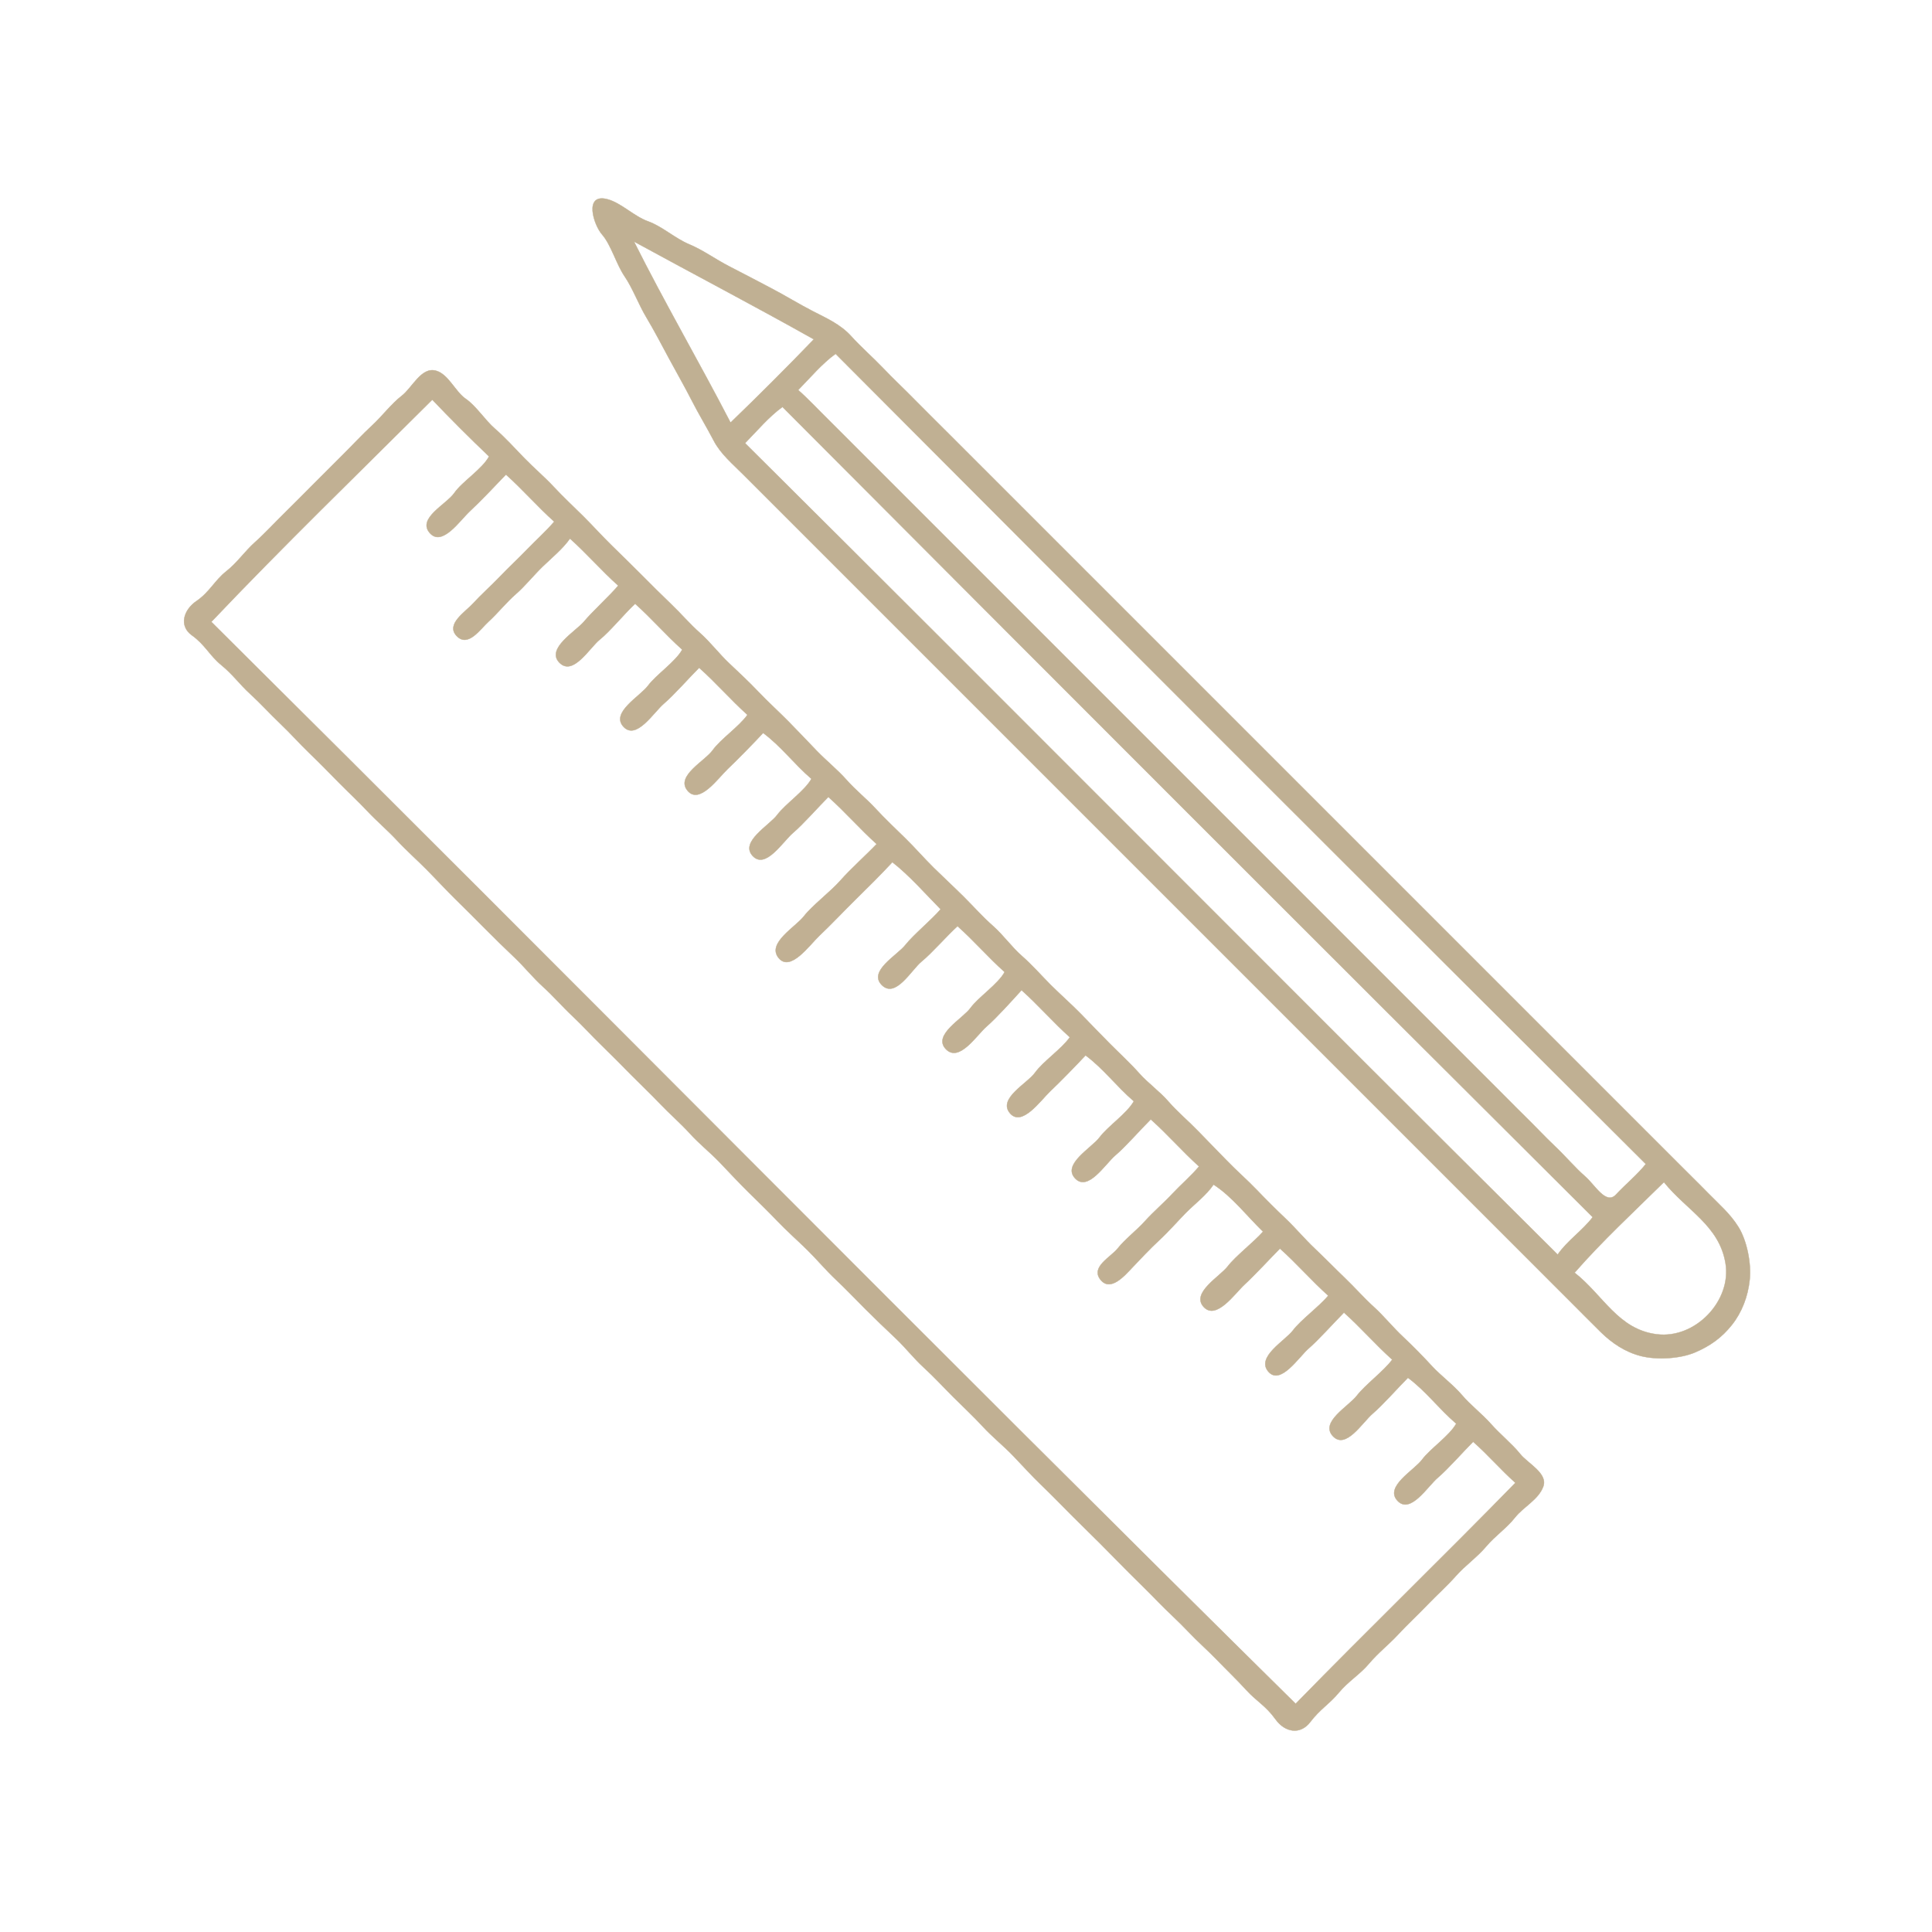 <svg xmlns="http://www.w3.org/2000/svg" xmlns:v="https://svgstorm.com"
viewBox = "0 0 1600 1600"
width="1600"
height="1600">
<g fill="None" fill-opacity="0.0" stroke="#000000" stroke-opacity="0.00" stroke-width="0.3"><path d="
M 0.00 1600.00 
L 1600.00 1600.00
L 1600.00 0.00
L 0.00 0.00
L 0.00 1600.00
M 503.00 165.00 
C 514.45 168.03 524.93 179.11 536.68 183.32 C 548.43 187.53 559.00 197.42 570.70 202.30 C 582.39 207.18 592.81 214.93 604.25 220.75 C 615.68 226.58 627.75 233.00 639.08 238.92 C 650.40 244.84 661.95 251.99 673.23 257.77 C 684.51 263.55 696.06 268.67 704.75 278.25 C 713.45 287.82 722.52 295.62 731.25 304.75 C 739.98 313.89 748.49 321.82 757.25 330.75 C 766.00 339.69 774.97 348.39 783.75 357.25 C 792.53 366.11 801.48 374.95 810.25 383.75 C 819.02 392.55 827.49 400.97 836.25 409.75 C 845.01 418.53 853.99 427.48 862.75 436.25 C 871.51 445.02 879.98 453.48 888.75 462.25 C 897.52 471.02 906.46 479.97 915.25 488.75 C 924.03 497.54 932.98 506.48 941.75 515.25 C 950.52 524.02 958.99 532.49 967.75 541.25 C 976.52 550.01 985.48 558.99 994.25 567.75 C 1003.01 576.51 1011.48 584.98 1020.25 593.75 C 1029.02 602.52 1037.97 611.46 1046.75 620.25 C 1055.54 629.03 1064.48 637.98 1073.25 646.75 C 1082.02 655.52 1090.49 663.99 1099.25 672.75 C 1108.01 681.52 1116.99 690.48 1125.75 699.25 C 1134.51 708.01 1142.98 716.48 1151.75 725.25 C 1160.52 734.02 1169.46 742.97 1178.25 751.75 C 1187.03 760.54 1195.98 769.48 1204.75 778.25 C 1213.52 787.02 1221.99 795.49 1230.75 804.25 C 1239.52 813.01 1248.48 821.99 1257.25 830.75 C 1266.01 839.52 1274.48 847.97 1283.25 856.75 C 1292.02 865.53 1300.96 874.44 1309.75 883.25 C 1318.55 892.05 1327.46 900.94 1336.25 909.75 C 1345.04 918.56 1353.44 926.89 1362.25 935.75 C 1371.06 944.61 1379.88 953.27 1388.75 962.25 C 1397.62 971.22 1405.74 979.01 1414.75 988.25 C 1423.76 997.49 1432.79 1005.03 1439.75 1016.25 C 1446.71 1027.46 1450.48 1046.31 1449.00 1060.00 C 1447.52 1073.69 1442.63 1086.69 1434.25 1097.25 C 1425.86 1107.80 1416.37 1114.56 1403.92 1119.92 C 1391.48 1125.29 1372.10 1126.35 1358.99 1123.01 C 1345.88 1119.67 1335.02 1112.31 1325.75 1103.25 C 1316.48 1094.19 1308.24 1085.65 1299.25 1076.75 C 1290.26 1067.86 1282.11 1059.57 1273.25 1050.75 C 1264.39 1041.94 1255.56 1033.03 1246.75 1024.25 C 1237.94 1015.46 1229.54 1007.03 1220.75 998.25 C 1211.97 989.47 1203.04 980.54 1194.25 971.75 C 1185.46 962.96 1176.52 954.02 1167.75 945.25 C 1158.98 936.48 1150.51 928.01 1141.75 919.25 C 1132.99 910.48 1124.01 901.52 1115.25 892.75 C 1106.49 883.99 1098.02 875.52 1089.25 866.75 C 1080.48 857.99 1071.54 849.03 1062.75 840.25 C 1053.97 831.46 1045.02 822.52 1036.25 813.75 C 1027.48 804.98 1019.01 796.51 1010.25 787.75 C 1001.48 778.99 992.52 770.01 983.75 761.25 C 974.99 752.49 966.52 744.02 957.75 735.25 C 948.98 726.48 940.03 717.54 931.25 708.75 C 922.46 699.97 913.52 691.02 904.75 682.25 C 895.98 673.48 887.51 665.01 878.75 656.25 C 869.99 647.48 861.01 638.52 852.25 629.75 C 843.49 620.99 835.02 612.52 826.25 603.75 C 817.48 594.98 808.54 586.03 799.75 577.25 C 790.97 568.46 782.02 559.52 773.25 550.75 C 764.48 541.98 756.01 533.52 747.25 524.75 C 738.48 515.99 729.52 507.02 720.75 498.25 C 711.98 489.48 703.53 481.04 694.75 472.25 C 685.97 463.46 677.06 454.58 668.25 445.75 C 659.44 436.92 650.58 428.11 641.75 419.25 C 632.92 410.39 624.65 402.23 615.75 393.25 C 606.85 384.27 596.84 376.02 591.08 364.92 C 585.31 353.83 578.45 342.63 572.70 331.31 C 566.94 319.98 560.08 308.11 554.08 296.92 C 548.07 285.74 541.64 273.41 535.25 262.75 C 528.86 252.10 524.00 238.69 517.23 228.77 C 510.46 218.85 506.01 202.66 498.70 194.31 C 491.38 185.95 483.46 159.83 503.00 165.00
M 361.00 307.00 
C 371.36 309.81 376.97 324.31 385.70 330.30 C 394.42 336.30 401.65 347.93 409.92 355.08 C 418.19 362.24 426.13 371.02 433.92 379.08 C 441.70 387.15 450.95 394.97 458.70 403.30 C 466.46 411.62 474.59 419.18 482.75 427.25 C 490.90 435.33 498.65 444.00 506.92 452.08 C 515.18 460.16 523.01 467.77 531.10 475.90 C 539.19 484.03 547.54 492.42 555.75 500.25 C 563.96 508.09 571.23 516.71 579.75 524.25 C 588.26 531.80 595.49 541.40 603.77 549.23 C 612.05 557.06 620.28 564.69 628.08 572.92 C 635.89 581.14 644.75 589.16 652.75 597.25 C 660.74 605.34 668.37 613.47 676.30 621.70 C 684.23 629.92 693.54 637.36 701.10 645.90 C 708.66 654.44 717.51 661.41 725.23 669.77 C 732.95 678.12 741.53 686.21 749.75 694.25 C 757.97 702.29 765.05 710.56 773.30 718.70 C 781.56 726.83 790.07 734.65 798.23 742.77 C 806.40 750.89 813.63 759.17 822.25 766.75 C 830.87 774.34 837.72 784.18 846.30 791.70 C 854.89 799.22 862.23 807.72 870.25 815.75 C 878.28 823.77 887.28 831.61 895.23 839.77 C 903.19 847.93 910.91 856.01 918.92 864.08 C 926.92 872.16 935.72 880.16 943.30 888.70 C 950.89 897.23 960.17 903.66 967.70 912.30 C 975.23 920.93 984.29 928.49 992.25 936.75 C 1000.20 945.02 1007.88 952.73 1015.92 961.08 C 1023.96 969.43 1032.70 976.95 1040.70 985.30 C 1048.71 993.65 1056.37 1001.29 1064.75 1009.25 C 1073.13 1017.22 1080.50 1026.13 1088.92 1034.08 C 1097.34 1042.04 1105.44 1050.38 1113.70 1058.30 C 1121.96 1066.21 1129.31 1074.68 1137.70 1082.30 C 1146.09 1089.92 1153.70 1099.41 1161.92 1107.08 C 1170.13 1114.76 1178.20 1123.01 1185.77 1131.23 C 1193.34 1139.45 1203.52 1146.85 1210.70 1155.30 C 1217.89 1163.74 1227.63 1171.18 1234.75 1179.25 C 1241.86 1187.33 1252.64 1196.19 1258.92 1204.08 C 1265.20 1211.97 1282.07 1220.14 1278.07 1231.07 C 1274.08 1242.01 1261.74 1247.77 1254.70 1256.70 C 1247.66 1265.64 1238.13 1271.95 1230.75 1280.75 C 1223.37 1289.54 1213.58 1296.29 1205.92 1304.92 C 1198.26 1313.55 1190.06 1320.81 1182.10 1329.10 C 1174.14 1337.39 1165.55 1345.32 1157.75 1353.75 C 1149.94 1362.17 1141.33 1368.73 1133.75 1377.75 C 1126.16 1386.76 1116.65 1392.28 1108.77 1401.77 C 1100.89 1411.26 1093.29 1415.34 1085.10 1426.10 C 1076.91 1436.86 1064.24 1434.90 1056.25 1423.75 C 1048.26 1412.60 1040.73 1409.02 1032.25 1399.75 C 1023.77 1390.47 1016.26 1383.40 1008.08 1374.92 C 999.91 1366.44 991.73 1359.43 983.90 1351.10 C 976.07 1342.77 967.01 1334.79 959.25 1326.75 C 951.49 1318.71 943.18 1310.64 935.25 1302.75 C 927.31 1294.86 918.79 1286.01 910.90 1278.10 C 903.01 1270.19 894.55 1262.13 886.77 1254.23 C 878.99 1246.34 870.33 1237.53 862.25 1229.75 C 854.17 1221.98 846.76 1213.64 838.70 1205.30 C 830.63 1196.96 821.91 1190.08 813.75 1181.25 C 805.59 1172.42 798.42 1165.89 789.75 1157.25 C 781.08 1148.61 774.17 1140.91 765.25 1132.75 C 756.33 1124.59 750.21 1116.32 741.70 1108.30 C 733.18 1100.28 724.76 1092.21 716.77 1084.23 C 708.77 1076.25 700.35 1067.35 692.25 1059.75 C 684.14 1052.15 676.65 1043.13 668.70 1035.30 C 660.75 1027.47 651.44 1019.28 643.77 1011.23 C 636.10 1003.19 627.76 995.07 619.75 987.25 C 611.75 979.42 603.60 970.49 595.70 962.30 C 587.79 954.12 579.01 947.22 571.30 938.70 C 563.58 930.19 554.80 922.70 546.75 914.25 C 538.70 905.80 531.28 898.88 522.75 890.25 C 514.22 881.62 506.99 874.21 498.25 865.75 C 489.51 857.29 482.90 849.77 474.30 841.70 C 465.69 833.63 458.19 824.87 449.75 817.25 C 441.32 809.62 434.15 800.56 426.08 792.92 C 418.02 785.27 408.95 776.48 401.30 768.70 C 393.64 760.93 385.12 752.48 377.25 744.75 C 369.39 737.01 360.94 727.85 353.08 719.92 C 345.23 711.98 336.53 704.36 328.90 696.10 C 321.27 687.84 312.05 680.05 304.25 671.75 C 296.46 663.44 288.49 656.13 280.25 647.75 C 272.01 639.37 264.43 631.63 255.75 623.25 C 247.08 614.87 240.66 607.40 231.90 599.10 C 223.14 590.80 216.25 582.96 207.25 574.75 C 198.25 566.53 192.95 558.67 183.25 550.75 C 173.55 542.83 169.88 533.95 158.90 526.10 C 147.92 518.25 152.06 504.99 162.75 497.75 C 173.44 490.50 177.95 480.56 187.25 473.25 C 196.55 465.93 202.90 456.39 211.10 449.10 C 219.30 441.81 228.23 432.09 235.75 424.75 C 243.27 417.40 252.20 408.33 259.75 400.75 C 267.30 393.18 276.36 384.06 284.25 376.25 C 292.14 368.43 300.00 359.85 308.25 352.25 C 316.50 344.64 324.10 334.41 332.75 327.75 C 341.41 321.09 348.84 303.70 361.00 307.00 Z"/>
</g>
<g fill="None" fill-opacity="0.0" stroke="#BDAC8E" stroke-opacity="0.95" stroke-width="0.3"><path d="
M 503.00 165.00 
C 483.46 159.83 491.38 185.95 498.70 194.31 C 506.01 202.66 510.46 218.85 517.23 228.77 C 524.00 238.69 528.86 252.10 535.25 262.75 C 541.64 273.41 548.07 285.74 554.08 296.92 C 560.08 308.11 566.94 319.98 572.70 331.31 C 578.45 342.63 585.31 353.83 591.08 364.92 C 596.84 376.02 606.85 384.27 615.75 393.25 C 624.65 402.23 632.92 410.39 641.75 419.25 C 650.58 428.11 659.44 436.92 668.25 445.75 C 677.06 454.58 685.97 463.46 694.75 472.25 C 703.53 481.04 711.98 489.48 720.75 498.25 C 729.52 507.02 738.48 515.99 747.25 524.75 C 756.01 533.52 764.48 541.98 773.25 550.75 C 782.02 559.52 790.97 568.46 799.75 577.25 C 808.54 586.03 817.48 594.98 826.25 603.75 C 835.02 612.52 843.49 620.99 852.25 629.75 C 861.01 638.52 869.99 647.48 878.75 656.25 C 887.51 665.01 895.98 673.48 904.75 682.25 C 913.52 691.02 922.46 699.97 931.25 708.75 C 940.03 717.54 948.98 726.48 957.75 735.25 C 966.52 744.02 974.99 752.49 983.75 761.25 C 992.52 770.01 1001.48 778.99 1010.25 787.75 C 1019.01 796.51 1027.48 804.98 1036.25 813.75 C 1045.02 822.52 1053.97 831.46 1062.75 840.25 C 1071.54 849.03 1080.48 857.99 1089.25 866.75 C 1098.02 875.52 1106.49 883.99 1115.25 892.75 C 1124.01 901.52 1132.99 910.48 1141.75 919.25 C 1150.51 928.01 1158.98 936.48 1167.75 945.25 C 1176.52 954.02 1185.46 962.96 1194.25 971.75 C 1203.04 980.54 1211.97 989.47 1220.75 998.25 C 1229.54 1007.03 1237.94 1015.46 1246.75 1024.25 C 1255.56 1033.03 1264.39 1041.94 1273.25 1050.75 C 1282.11 1059.57 1290.26 1067.86 1299.25 1076.75 C 1308.24 1085.65 1316.48 1094.19 1325.75 1103.25 C 1335.02 1112.31 1345.88 1119.67 1358.99 1123.01 C 1372.10 1126.35 1391.48 1125.29 1403.92 1119.92 C 1416.37 1114.56 1425.86 1107.80 1434.25 1097.25 C 1442.63 1086.69 1447.52 1073.69 1449.00 1060.00 C 1450.48 1046.31 1446.71 1027.46 1439.75 1016.25 C 1432.79 1005.03 1423.76 997.49 1414.75 988.25 C 1405.74 979.01 1397.62 971.22 1388.75 962.25 C 1379.88 953.27 1371.06 944.61 1362.25 935.75 C 1353.44 926.89 1345.04 918.56 1336.25 909.75 C 1327.46 900.94 1318.55 892.05 1309.75 883.25 C 1300.96 874.44 1292.02 865.53 1283.25 856.75 C 1274.48 847.97 1266.01 839.52 1257.25 830.75 C 1248.48 821.99 1239.52 813.01 1230.75 804.25 C 1221.99 795.49 1213.52 787.02 1204.75 778.25 C 1195.98 769.48 1187.03 760.54 1178.25 751.75 C 1169.46 742.97 1160.52 734.02 1151.75 725.25 C 1142.98 716.48 1134.51 708.01 1125.75 699.25 C 1116.99 690.48 1108.01 681.52 1099.25 672.75 C 1090.49 663.99 1082.02 655.52 1073.25 646.75 C 1064.48 637.98 1055.54 629.03 1046.75 620.25 C 1037.97 611.46 1029.02 602.52 1020.25 593.75 C 1011.48 584.98 1003.01 576.51 994.25 567.75 C 985.48 558.99 976.52 550.01 967.75 541.25 C 958.99 532.49 950.52 524.02 941.75 515.25 C 932.98 506.48 924.03 497.54 915.25 488.75 C 906.46 479.97 897.52 471.02 888.75 462.25 C 879.98 453.48 871.51 445.02 862.75 436.25 C 853.99 427.48 845.01 418.53 836.25 409.75 C 827.49 400.97 819.02 392.55 810.25 383.75 C 801.48 374.95 792.53 366.11 783.75 357.25 C 774.97 348.39 766.00 339.69 757.25 330.75 C 748.49 321.82 739.98 313.89 731.25 304.75 C 722.52 295.62 713.45 287.82 704.75 278.25 C 696.06 268.67 684.51 263.55 673.23 257.77 C 661.95 251.99 650.40 244.84 639.08 238.92 C 627.75 233.00 615.68 226.58 604.25 220.75 C 592.81 214.93 582.39 207.18 570.70 202.30 C 559.00 197.42 548.43 187.53 536.68 183.32 C 524.93 179.11 514.45 168.03 503.00 165.00
M 674.00 281.00 
C 651.50 304.33 628.29 327.55 605.00 350.00
C 578.90 299.60 550.31 250.52 525.00 200.00
C 574.47 227.06 624.98 253.44 674.00 281.00
M 692.00 293.00 
C 915.18 517.01 1139.05 740.88 1363.00 964.00
C 1355.67 973.19 1346.61 980.38 1338.30 989.30 C 1329.98 998.21 1320.94 981.32 1312.75 974.25 C 1304.56 967.17 1296.02 957.01 1287.75 949.25 C 1279.48 941.48 1271.06 932.33 1262.75 924.25 C 1254.45 916.17 1246.08 907.47 1237.75 899.25 C 1229.43 891.03 1221.08 882.53 1212.75 874.25 C 1204.42 865.96 1196.09 857.57 1187.75 849.25 C 1179.41 840.93 1171.10 832.59 1162.75 824.25 C 1154.40 815.90 1146.13 807.63 1137.75 799.25 C 1129.37 790.87 1120.63 782.14 1112.25 773.75 C 1103.87 765.37 1095.60 757.11 1087.25 748.75 C 1078.89 740.39 1070.59 732.10 1062.25 723.75 C 1053.91 715.41 1045.59 707.09 1037.25 698.75 C 1028.91 690.41 1020.59 682.09 1012.25 673.75 C 1003.91 665.41 995.59 657.09 987.25 648.75 C 978.91 640.41 970.59 632.10 962.25 623.75 C 953.90 615.41 945.61 607.11 937.25 598.75 C 928.89 590.40 920.64 582.13 912.25 573.75 C 903.86 565.37 895.14 556.63 886.75 548.25 C 878.37 539.87 870.11 531.60 861.75 523.25 C 853.39 514.89 845.10 506.59 836.75 498.25 C 828.41 489.91 820.09 481.59 811.75 473.25 C 803.41 464.91 795.09 456.58 786.75 448.25 C 778.41 439.91 770.10 431.58 761.75 423.25 C 753.41 414.91 745.11 406.58 736.75 398.25 C 728.39 389.92 720.14 381.58 711.75 373.25 C 703.36 364.92 695.21 356.58 686.75 348.25 C 678.29 339.92 669.82 330.81 661.00 323.00
C 670.93 312.88 680.78 301.09 692.00 293.00
M 648.00 337.00 
C 871.19 561.00 1095.03 784.89 1319.00 1008.00
C 1310.48 1019.22 1297.99 1027.38 1290.00 1039.00
C 1065.17 815.66 841.78 590.29 617.00 367.00
C 626.93 356.88 636.77 345.09 648.00 337.00
M 1378.00 979.00 
C 1396.92 1002.48 1423.69 1014.82 1428.99 1046.01 C 1434.30 1077.19 1404.05 1109.06 1372.00 1105.00 C 1339.95 1100.94 1327.81 1072.67 1304.00 1054.00
C 1327.08 1027.57 1352.95 1003.71 1378.00 979.00 Z"/>
</g>
<g fill="None" fill-opacity="0.0" stroke="#000000" stroke-opacity="0.00" stroke-width="0.3"><path d="
M 674.00 281.00 
C 624.98 253.44 574.47 227.06 525.00 200.00
C 550.31 250.52 578.90 299.60 605.00 350.00
C 628.29 327.55 651.50 304.33 674.00 281.00 Z"/>
</g>
<g fill="None" fill-opacity="0.0" stroke="#000000" stroke-opacity="0.00" stroke-width="0.3"><path d="
M 692.00 293.00 
C 680.78 301.09 670.93 312.88 661.00 323.00
C 669.82 330.81 678.29 339.92 686.75 348.25 C 695.21 356.58 703.36 364.92 711.75 373.25 C 720.14 381.58 728.39 389.92 736.75 398.25 C 745.11 406.58 753.41 414.91 761.75 423.25 C 770.10 431.58 778.41 439.91 786.75 448.25 C 795.09 456.58 803.41 464.91 811.75 473.25 C 820.09 481.59 828.41 489.91 836.75 498.25 C 845.10 506.59 853.39 514.89 861.75 523.25 C 870.11 531.60 878.37 539.87 886.75 548.25 C 895.14 556.63 903.86 565.37 912.25 573.75 C 920.64 582.13 928.89 590.40 937.25 598.75 C 945.61 607.11 953.90 615.41 962.25 623.75 C 970.59 632.10 978.91 640.41 987.25 648.75 C 995.59 657.09 1003.91 665.41 1012.25 673.75 C 1020.59 682.09 1028.91 690.41 1037.25 698.75 C 1045.59 707.09 1053.91 715.41 1062.25 723.75 C 1070.59 732.10 1078.89 740.39 1087.25 748.75 C 1095.60 757.11 1103.87 765.37 1112.25 773.75 C 1120.63 782.14 1129.37 790.87 1137.75 799.25 C 1146.13 807.63 1154.40 815.90 1162.75 824.25 C 1171.10 832.59 1179.41 840.93 1187.75 849.25 C 1196.09 857.57 1204.42 865.96 1212.75 874.25 C 1221.08 882.53 1229.43 891.03 1237.75 899.25 C 1246.08 907.47 1254.45 916.17 1262.75 924.25 C 1271.06 932.33 1279.48 941.48 1287.75 949.25 C 1296.02 957.01 1304.56 967.17 1312.75 974.25 C 1320.94 981.32 1329.98 998.21 1338.30 989.30 C 1346.61 980.38 1355.67 973.19 1363.00 964.00
C 1139.05 740.88 915.18 517.01 692.00 293.00 Z"/>
</g>
<g fill="None" fill-opacity="0.0" stroke="#BEAC8E" stroke-opacity="0.95" stroke-width="0.3"><path d="
M 361.00 307.00 
C 348.84 303.70 341.41 321.09 332.75 327.75 C 324.10 334.41 316.50 344.64 308.25 352.25 C 300.00 359.85 292.14 368.43 284.25 376.25 C 276.36 384.06 267.30 393.18 259.75 400.75 C 252.20 408.33 243.27 417.40 235.75 424.75 C 228.23 432.09 219.30 441.81 211.10 449.10 C 202.90 456.39 196.55 465.93 187.25 473.25 C 177.95 480.56 173.44 490.50 162.75 497.75 C 152.06 504.99 147.92 518.25 158.90 526.10 C 169.88 533.95 173.55 542.83 183.25 550.75 C 192.95 558.67 198.25 566.53 207.25 574.75 C 216.25 582.96 223.14 590.80 231.90 599.10 C 240.66 607.40 247.08 614.87 255.75 623.25 C 264.43 631.63 272.01 639.37 280.25 647.75 C 288.49 656.13 296.46 663.44 304.25 671.75 C 312.05 680.05 321.27 687.84 328.90 696.10 C 336.53 704.36 345.23 711.98 353.08 719.92 C 360.94 727.85 369.39 737.01 377.25 744.75 C 385.12 752.48 393.64 760.93 401.30 768.70 C 408.95 776.48 418.02 785.27 426.08 792.92 C 434.15 800.56 441.32 809.62 449.75 817.25 C 458.19 824.87 465.69 833.63 474.30 841.70 C 482.90 849.77 489.51 857.29 498.25 865.75 C 506.99 874.21 514.22 881.62 522.75 890.25 C 531.28 898.88 538.70 905.80 546.75 914.25 C 554.80 922.70 563.58 930.19 571.30 938.70 C 579.01 947.22 587.79 954.12 595.70 962.30 C 603.60 970.49 611.75 979.42 619.75 987.25 C 627.76 995.07 636.10 1003.19 643.77 1011.23 C 651.44 1019.28 660.75 1027.47 668.70 1035.30 C 676.65 1043.13 684.14 1052.15 692.25 1059.75 C 700.35 1067.35 708.77 1076.25 716.77 1084.23 C 724.76 1092.21 733.18 1100.28 741.70 1108.30 C 750.21 1116.32 756.33 1124.59 765.25 1132.75 C 774.17 1140.91 781.08 1148.61 789.75 1157.25 C 798.42 1165.89 805.59 1172.42 813.75 1181.25 C 821.91 1190.08 830.63 1196.96 838.70 1205.30 C 846.76 1213.64 854.17 1221.98 862.25 1229.75 C 870.33 1237.53 878.99 1246.34 886.77 1254.23 C 894.55 1262.13 903.01 1270.19 910.90 1278.10 C 918.79 1286.01 927.31 1294.86 935.25 1302.75 C 943.18 1310.64 951.49 1318.71 959.25 1326.75 C 967.01 1334.79 976.07 1342.77 983.90 1351.10 C 991.73 1359.43 999.91 1366.44 1008.08 1374.92 C 1016.26 1383.40 1023.77 1390.47 1032.25 1399.75 C 1040.73 1409.02 1048.26 1412.60 1056.25 1423.75 C 1064.24 1434.90 1076.91 1436.86 1085.10 1426.10 C 1093.29 1415.34 1100.89 1411.26 1108.77 1401.77 C 1116.65 1392.28 1126.16 1386.76 1133.75 1377.75 C 1141.33 1368.73 1149.94 1362.17 1157.75 1353.75 C 1165.55 1345.32 1174.14 1337.39 1182.10 1329.10 C 1190.06 1320.81 1198.26 1313.55 1205.92 1304.92 C 1213.58 1296.29 1223.37 1289.54 1230.75 1280.75 C 1238.13 1271.95 1247.66 1265.64 1254.70 1256.70 C 1261.74 1247.77 1274.08 1242.01 1278.07 1231.07 C 1282.07 1220.14 1265.20 1211.97 1258.92 1204.08 C 1252.64 1196.19 1241.86 1187.33 1234.75 1179.25 C 1227.63 1171.18 1217.89 1163.74 1210.70 1155.30 C 1203.52 1146.85 1193.34 1139.45 1185.77 1131.23 C 1178.20 1123.01 1170.13 1114.76 1161.92 1107.08 C 1153.70 1099.41 1146.09 1089.92 1137.70 1082.30 C 1129.31 1074.68 1121.96 1066.21 1113.70 1058.30 C 1105.44 1050.38 1097.34 1042.04 1088.92 1034.08 C 1080.50 1026.13 1073.13 1017.22 1064.75 1009.25 C 1056.37 1001.29 1048.71 993.65 1040.70 985.30 C 1032.70 976.95 1023.96 969.43 1015.92 961.08 C 1007.88 952.73 1000.20 945.02 992.25 936.75 C 984.29 928.49 975.23 920.93 967.70 912.30 C 960.17 903.66 950.89 897.23 943.30 888.70 C 935.72 880.16 926.92 872.16 918.92 864.08 C 910.91 856.01 903.19 847.93 895.23 839.77 C 887.28 831.61 878.28 823.77 870.25 815.75 C 862.23 807.72 854.89 799.22 846.30 791.70 C 837.72 784.18 830.87 774.34 822.25 766.75 C 813.63 759.17 806.40 750.89 798.23 742.77 C 790.07 734.65 781.56 726.83 773.30 718.70 C 765.05 710.56 757.97 702.29 749.75 694.25 C 741.53 686.21 732.95 678.12 725.23 669.77 C 717.51 661.41 708.66 654.44 701.10 645.90 C 693.54 637.36 684.23 629.92 676.30 621.70 C 668.37 613.47 660.74 605.34 652.75 597.25 C 644.75 589.16 635.89 581.14 628.08 572.92 C 620.28 564.69 612.05 557.06 603.77 549.23 C 595.49 541.40 588.26 531.80 579.75 524.25 C 571.23 516.71 563.96 508.09 555.75 500.25 C 547.54 492.42 539.19 484.03 531.10 475.90 C 523.01 467.77 515.18 460.16 506.92 452.08 C 498.65 444.00 490.90 435.33 482.75 427.25 C 474.59 419.18 466.46 411.62 458.70 403.30 C 450.95 394.97 441.70 387.15 433.92 379.08 C 426.13 371.02 418.19 362.24 409.92 355.08 C 401.65 347.93 394.42 336.30 385.70 330.30 C 376.97 324.31 371.36 309.81 361.00 307.00
M 358.00 331.00 
C 373.03 346.81 389.04 362.80 405.00 378.00
C 399.40 388.52 382.81 398.77 376.25 408.25 C 369.69 417.72 345.53 429.14 355.77 441.23 C 366.01 453.32 380.86 431.01 389.25 423.25 C 397.64 415.48 410.77 401.68 419.00 393.00
C 432.83 405.34 445.22 419.71 459.00 432.00
C 452.26 439.86 443.92 447.30 436.75 454.75 C 429.59 462.20 421.21 469.94 414.25 477.25 C 407.29 484.56 398.15 492.71 391.75 499.75 C 385.35 506.80 368.82 517.00 378.25 526.75 C 387.68 536.50 397.80 520.92 404.70 514.70 C 411.60 508.49 419.57 498.62 427.10 492.10 C 434.63 485.58 441.99 476.39 449.30 469.30 C 456.62 462.21 466.28 454.34 472.00 446.00
C 485.83 458.34 498.22 472.71 512.00 485.00
C 504.75 493.54 490.46 506.56 483.70 514.70 C 476.93 522.83 451.95 537.11 463.25 548.75 C 474.55 560.39 488.45 536.25 496.70 529.70 C 504.95 523.15 517.64 507.66 526.00 500.00
C 539.50 512.00 551.55 526.04 565.00 538.00
C 559.42 548.05 543.35 558.83 536.75 567.75 C 530.16 576.67 505.62 590.02 516.25 601.75 C 526.89 613.47 541.35 589.90 549.75 582.75 C 558.15 575.60 570.80 561.17 579.00 553.00
C 593.07 565.52 605.04 579.46 619.00 592.00
C 612.20 601.69 596.78 612.09 590.25 621.25 C 583.72 630.40 559.43 642.58 569.31 654.70 C 579.18 666.81 594.77 644.27 602.75 636.75 C 610.73 629.23 624.12 615.45 632.00 607.00
C 646.65 617.80 657.97 633.03 672.00 645.00
C 666.39 655.03 650.38 665.86 643.75 674.75 C 637.13 683.65 612.61 697.08 623.25 708.75 C 633.90 720.41 648.30 696.93 656.75 689.75 C 665.20 682.57 677.77 668.20 686.00 660.00
C 700.07 672.54 712.06 686.47 726.00 699.00
C 716.94 708.48 704.52 719.52 696.08 729.08 C 687.65 738.65 672.83 749.70 665.77 758.77 C 658.71 767.84 634.94 781.07 644.75 793.25 C 654.57 805.42 670.41 782.59 678.75 774.75 C 687.09 766.92 699.61 753.74 708.75 744.75 C 717.90 735.77 730.16 723.63 739.00 714.00
C 753.24 725.10 766.12 739.94 779.00 753.00
C 771.51 761.75 756.43 774.18 749.70 782.70 C 742.98 791.23 718.83 804.27 730.25 815.75 C 741.67 827.23 754.84 803.06 763.25 796.25 C 771.66 789.44 784.42 774.69 793.00 767.00
C 806.50 779.00 818.55 793.05 832.00 805.00
C 826.55 815.03 810.16 825.86 803.75 834.75 C 797.34 843.64 772.20 857.08 783.25 868.75 C 794.30 880.41 808.97 857.07 817.08 850.08 C 825.20 843.09 838.54 828.20 846.00 820.00
C 859.83 832.34 872.22 846.71 886.00 859.00
C 879.18 868.69 863.81 879.08 857.25 888.25 C 850.69 897.41 826.37 909.67 836.26 921.74 C 846.14 933.81 861.80 911.26 869.75 903.75 C 877.71 896.25 891.14 882.44 899.00 874.00
C 913.65 884.78 924.94 900.02 939.00 912.00
C 933.41 922.03 917.35 932.86 910.75 941.75 C 904.15 950.64 879.56 964.09 890.25 975.75 C 900.95 987.40 915.34 963.87 923.75 956.75 C 932.16 949.63 944.79 935.15 953.00 927.00
C 967.07 939.52 979.04 953.47 993.00 966.00
C 986.34 973.94 977.81 981.19 970.75 988.75 C 963.69 996.31 955.00 1003.73 948.25 1011.25 C 941.50 1018.77 931.70 1026.25 925.75 1033.75 C 919.81 1041.25 903.06 1049.18 911.31 1059.70 C 919.55 1070.21 931.29 1056.56 937.75 1049.75 C 944.21 1042.94 952.70 1033.88 960.08 1027.08 C 967.47 1020.29 974.98 1011.62 982.25 1004.25 C 989.53 996.88 999.04 989.84 1005.00 981.00
C 1020.38 990.93 1032.56 1006.90 1046.00 1020.00
C 1038.50 1028.53 1023.18 1040.32 1016.75 1048.75 C 1010.33 1057.18 986.29 1070.62 996.75 1082.25 C 1007.22 1093.87 1022.87 1070.96 1030.75 1063.75 C 1038.63 1056.54 1051.94 1042.16 1060.00 1034.00
C 1073.83 1046.33 1086.22 1060.71 1100.00 1073.00
C 1092.76 1081.82 1077.23 1093.17 1070.77 1101.77 C 1064.31 1110.37 1040.22 1123.65 1050.25 1135.75 C 1060.29 1147.84 1075.58 1123.82 1083.75 1116.75 C 1091.92 1109.69 1104.97 1095.11 1113.00 1087.00
C 1126.83 1099.33 1139.22 1113.71 1153.00 1126.00
C 1145.80 1135.67 1130.75 1146.68 1123.75 1155.75 C 1116.75 1164.83 1093.09 1177.61 1103.75 1189.25 C 1114.42 1200.89 1128.18 1178.11 1136.75 1170.75 C 1145.33 1163.40 1157.67 1149.33 1166.00 1141.00
C 1180.65 1151.75 1191.92 1167.02 1206.00 1179.00
C 1200.37 1189.10 1184.40 1199.77 1177.75 1208.75 C 1171.10 1217.73 1146.55 1231.05 1157.25 1242.75 C 1167.95 1254.45 1182.27 1230.95 1190.75 1223.75 C 1199.24 1216.55 1211.74 1202.21 1220.00 1194.00
C 1232.40 1204.89 1242.76 1217.13 1255.00 1228.00
C 1195.00 1289.50 1132.96 1349.55 1073.00 1411.00
C 772.58 1114.41 474.88 812.71 175.00 515.00
C 234.09 452.75 296.95 391.88 358.00 331.00 Z"/>
</g>
<g fill="None" fill-opacity="0.0" stroke="#000000" stroke-opacity="0.00" stroke-width="0.3"><path d="
M 358.00 331.00 
C 296.95 391.88 234.09 452.75 175.00 515.00
C 474.88 812.71 772.58 1114.41 1073.00 1411.00
C 1132.96 1349.55 1195.00 1289.50 1255.00 1228.00
C 1242.76 1217.13 1232.40 1204.89 1220.00 1194.00
C 1211.74 1202.21 1199.24 1216.55 1190.75 1223.75 C 1182.27 1230.95 1167.95 1254.45 1157.25 1242.75 C 1146.55 1231.05 1171.10 1217.73 1177.75 1208.75 C 1184.40 1199.77 1200.37 1189.10 1206.00 1179.00
C 1191.92 1167.02 1180.65 1151.75 1166.00 1141.00
C 1157.67 1149.33 1145.33 1163.40 1136.75 1170.75 C 1128.18 1178.11 1114.42 1200.89 1103.75 1189.25 C 1093.09 1177.61 1116.75 1164.83 1123.75 1155.75 C 1130.75 1146.68 1145.80 1135.67 1153.00 1126.00
C 1139.22 1113.71 1126.83 1099.33 1113.00 1087.00
C 1104.97 1095.11 1091.92 1109.69 1083.75 1116.75 C 1075.58 1123.82 1060.29 1147.84 1050.25 1135.75 C 1040.22 1123.65 1064.31 1110.37 1070.77 1101.77 C 1077.23 1093.17 1092.76 1081.82 1100.00 1073.00
C 1086.22 1060.71 1073.83 1046.33 1060.00 1034.00
C 1051.94 1042.16 1038.63 1056.54 1030.75 1063.75 C 1022.87 1070.96 1007.22 1093.87 996.75 1082.25 C 986.29 1070.62 1010.33 1057.18 1016.75 1048.75 C 1023.18 1040.32 1038.50 1028.53 1046.00 1020.00
C 1032.56 1006.90 1020.38 990.93 1005.00 981.00
C 999.04 989.84 989.53 996.88 982.25 1004.25 C 974.98 1011.62 967.47 1020.29 960.08 1027.08 C 952.70 1033.88 944.21 1042.94 937.75 1049.75 C 931.29 1056.56 919.55 1070.21 911.31 1059.70 C 903.06 1049.18 919.81 1041.25 925.75 1033.75 C 931.70 1026.25 941.50 1018.77 948.25 1011.25 C 955.00 1003.73 963.69 996.31 970.75 988.75 C 977.81 981.19 986.34 973.94 993.00 966.00
C 979.04 953.47 967.07 939.52 953.00 927.00
C 944.79 935.15 932.16 949.63 923.75 956.75 C 915.34 963.87 900.95 987.40 890.25 975.75 C 879.56 964.09 904.15 950.64 910.75 941.75 C 917.35 932.86 933.41 922.03 939.00 912.00
C 924.94 900.02 913.65 884.78 899.00 874.00
C 891.14 882.44 877.71 896.25 869.75 903.75 C 861.80 911.26 846.14 933.81 836.26 921.74 C 826.37 909.67 850.69 897.41 857.25 888.25 C 863.81 879.08 879.18 868.69 886.00 859.00
C 872.22 846.71 859.83 832.34 846.00 820.00
C 838.54 828.20 825.20 843.09 817.08 850.08 C 808.97 857.07 794.30 880.41 783.25 868.75 C 772.20 857.08 797.34 843.64 803.75 834.75 C 810.16 825.86 826.55 815.03 832.00 805.00
C 818.55 793.05 806.50 779.00 793.00 767.00
C 784.42 774.69 771.66 789.44 763.25 796.25 C 754.84 803.06 741.67 827.23 730.25 815.75 C 718.83 804.27 742.98 791.23 749.70 782.70 C 756.43 774.18 771.51 761.75 779.00 753.00
C 766.12 739.94 753.24 725.10 739.00 714.00
C 730.16 723.63 717.90 735.77 708.75 744.75 C 699.61 753.74 687.09 766.92 678.75 774.75 C 670.41 782.59 654.57 805.42 644.75 793.25 C 634.94 781.07 658.71 767.84 665.77 758.77 C 672.83 749.70 687.65 738.65 696.08 729.08 C 704.52 719.52 716.94 708.48 726.00 699.00
C 712.06 686.47 700.07 672.54 686.00 660.00
C 677.77 668.20 665.20 682.57 656.75 689.75 C 648.30 696.93 633.90 720.41 623.25 708.75 C 612.61 697.08 637.13 683.65 643.75 674.75 C 650.38 665.86 666.39 655.03 672.00 645.00
C 657.97 633.03 646.65 617.80 632.00 607.00
C 624.12 615.45 610.73 629.23 602.75 636.75 C 594.77 644.27 579.18 666.81 569.31 654.70 C 559.43 642.58 583.72 630.40 590.25 621.25 C 596.78 612.09 612.20 601.69 619.00 592.00
C 605.04 579.46 593.07 565.52 579.00 553.00
C 570.80 561.17 558.15 575.60 549.75 582.75 C 541.35 589.90 526.89 613.47 516.25 601.75 C 505.62 590.02 530.16 576.67 536.75 567.75 C 543.35 558.83 559.42 548.05 565.00 538.00
C 551.55 526.04 539.50 512.00 526.00 500.00
C 517.64 507.66 504.95 523.15 496.70 529.70 C 488.45 536.25 474.55 560.39 463.25 548.75 C 451.95 537.11 476.93 522.83 483.70 514.70 C 490.46 506.56 504.75 493.54 512.00 485.00
C 498.22 472.71 485.83 458.34 472.00 446.00
C 466.28 454.34 456.62 462.21 449.30 469.30 C 441.99 476.39 434.63 485.58 427.10 492.10 C 419.57 498.62 411.60 508.49 404.70 514.70 C 397.80 520.92 387.68 536.50 378.25 526.75 C 368.82 517.00 385.35 506.80 391.75 499.75 C 398.15 492.71 407.29 484.56 414.25 477.25 C 421.21 469.94 429.59 462.20 436.75 454.75 C 443.92 447.30 452.26 439.86 459.00 432.00
C 445.22 419.71 432.83 405.34 419.00 393.00
C 410.77 401.68 397.64 415.48 389.25 423.25 C 380.86 431.01 366.01 453.32 355.77 441.23 C 345.53 429.14 369.69 417.72 376.25 408.25 C 382.81 398.77 399.40 388.52 405.00 378.00
C 389.04 362.80 373.03 346.81 358.00 331.00 Z"/>
</g>
<g fill="None" fill-opacity="0.0" stroke="#000000" stroke-opacity="0.00" stroke-width="0.3"><path d="
M 648.00 337.00 
C 636.77 345.09 626.93 356.88 617.00 367.00
C 841.78 590.29 1065.17 815.66 1290.00 1039.00
C 1297.99 1027.38 1310.48 1019.22 1319.00 1008.00
C 1095.03 784.89 871.19 561.00 648.00 337.00 Z"/>
</g>
<g fill="None" fill-opacity="0.0" stroke="#000000" stroke-opacity="0.00" stroke-width="0.3"><path d="
M 1378.00 979.00 
C 1352.95 1003.71 1327.08 1027.57 1304.00 1054.00
C 1327.81 1072.67 1339.95 1100.94 1372.00 1105.00 C 1404.05 1109.06 1434.30 1077.19 1428.99 1046.01 C 1423.69 1014.82 1396.92 1002.48 1378.00 979.00 Z"/>
</g>
<g fill="#000000" fill-opacity="0.00" stroke="None">
<path d="
M 0.00 1600.00 
L 1600.00 1600.00
L 1600.00 0.00
L 0.00 0.00
L 0.00 1600.00
M 503.00 165.00 
C 514.45 168.03 524.93 179.11 536.68 183.32 C 548.43 187.53 559.00 197.42 570.70 202.30 C 582.39 207.18 592.81 214.93 604.25 220.75 C 615.68 226.58 627.75 233.00 639.08 238.92 C 650.40 244.84 661.95 251.99 673.23 257.77 C 684.51 263.55 696.06 268.67 704.75 278.25 C 713.45 287.82 722.52 295.62 731.25 304.75 C 739.98 313.89 748.49 321.82 757.25 330.75 C 766.00 339.69 774.97 348.39 783.75 357.25 C 792.53 366.11 801.48 374.95 810.25 383.75 C 819.02 392.55 827.49 400.97 836.25 409.75 C 845.01 418.53 853.99 427.48 862.75 436.25 C 871.51 445.02 879.98 453.48 888.75 462.25 C 897.52 471.02 906.46 479.97 915.25 488.75 C 924.03 497.54 932.98 506.48 941.75 515.25 C 950.52 524.02 958.99 532.49 967.75 541.25 C 976.52 550.01 985.48 558.99 994.25 567.75 C 1003.01 576.51 1011.48 584.98 1020.25 593.75 C 1029.02 602.52 1037.97 611.46 1046.75 620.25 C 1055.54 629.03 1064.48 637.98 1073.25 646.75 C 1082.02 655.52 1090.49 663.99 1099.25 672.75 C 1108.01 681.52 1116.99 690.48 1125.75 699.25 C 1134.51 708.01 1142.98 716.48 1151.75 725.25 C 1160.52 734.02 1169.46 742.97 1178.25 751.75 C 1187.03 760.54 1195.98 769.48 1204.75 778.25 C 1213.52 787.02 1221.99 795.49 1230.75 804.25 C 1239.52 813.01 1248.48 821.99 1257.25 830.75 C 1266.01 839.52 1274.48 847.97 1283.25 856.75 C 1292.02 865.53 1300.96 874.44 1309.75 883.25 C 1318.55 892.05 1327.46 900.94 1336.25 909.75 C 1345.04 918.56 1353.44 926.89 1362.25 935.75 C 1371.06 944.61 1379.88 953.27 1388.75 962.25 C 1397.62 971.22 1405.74 979.01 1414.75 988.25 C 1423.76 997.49 1432.79 1005.03 1439.75 1016.25 C 1446.71 1027.46 1450.48 1046.31 1449.00 1060.00 C 1447.52 1073.69 1442.63 1086.69 1434.25 1097.25 C 1425.86 1107.80 1416.37 1114.56 1403.92 1119.92 C 1391.48 1125.29 1372.10 1126.35 1358.99 1123.01 C 1345.88 1119.67 1335.02 1112.31 1325.75 1103.25 C 1316.48 1094.19 1308.24 1085.65 1299.25 1076.75 C 1290.26 1067.86 1282.11 1059.57 1273.25 1050.75 C 1264.39 1041.94 1255.56 1033.03 1246.75 1024.25 C 1237.94 1015.46 1229.54 1007.03 1220.75 998.25 C 1211.97 989.47 1203.04 980.54 1194.25 971.75 C 1185.46 962.96 1176.52 954.02 1167.75 945.25 C 1158.98 936.48 1150.51 928.01 1141.75 919.25 C 1132.99 910.48 1124.01 901.52 1115.25 892.75 C 1106.49 883.99 1098.02 875.52 1089.25 866.75 C 1080.48 857.99 1071.54 849.03 1062.75 840.25 C 1053.97 831.46 1045.02 822.52 1036.25 813.75 C 1027.48 804.98 1019.01 796.51 1010.25 787.75 C 1001.48 778.99 992.52 770.01 983.75 761.25 C 974.99 752.49 966.52 744.02 957.75 735.25 C 948.98 726.48 940.03 717.54 931.25 708.75 C 922.46 699.97 913.52 691.02 904.75 682.25 C 895.98 673.48 887.51 665.01 878.75 656.25 C 869.99 647.48 861.01 638.52 852.25 629.75 C 843.49 620.99 835.02 612.52 826.25 603.75 C 817.48 594.98 808.54 586.03 799.75 577.25 C 790.97 568.46 782.02 559.52 773.25 550.75 C 764.48 541.98 756.01 533.52 747.25 524.75 C 738.48 515.99 729.52 507.02 720.75 498.25 C 711.98 489.48 703.53 481.04 694.75 472.25 C 685.97 463.46 677.06 454.58 668.25 445.75 C 659.44 436.92 650.58 428.11 641.75 419.25 C 632.92 410.39 624.65 402.23 615.75 393.25 C 606.85 384.27 596.84 376.02 591.08 364.92 C 585.31 353.83 578.45 342.63 572.70 331.31 C 566.94 319.98 560.08 308.11 554.08 296.92 C 548.07 285.74 541.64 273.41 535.25 262.75 C 528.86 252.10 524.00 238.69 517.23 228.77 C 510.46 218.85 506.01 202.66 498.70 194.31 C 491.38 185.95 483.46 159.83 503.00 165.00
M 361.00 307.00 
C 371.36 309.81 376.97 324.31 385.70 330.30 C 394.42 336.30 401.65 347.93 409.92 355.08 C 418.19 362.24 426.13 371.02 433.92 379.08 C 441.70 387.15 450.95 394.97 458.70 403.30 C 466.46 411.62 474.59 419.18 482.75 427.25 C 490.90 435.33 498.65 444.00 506.92 452.08 C 515.18 460.16 523.01 467.77 531.10 475.90 C 539.19 484.03 547.54 492.42 555.75 500.25 C 563.96 508.09 571.23 516.71 579.75 524.25 C 588.26 531.80 595.49 541.40 603.77 549.23 C 612.05 557.06 620.28 564.69 628.08 572.92 C 635.89 581.14 644.75 589.16 652.75 597.25 C 660.74 605.34 668.37 613.47 676.30 621.70 C 684.23 629.92 693.54 637.36 701.10 645.90 C 708.66 654.44 717.51 661.41 725.23 669.77 C 732.95 678.12 741.53 686.21 749.75 694.25 C 757.97 702.29 765.05 710.56 773.30 718.70 C 781.56 726.83 790.07 734.65 798.23 742.77 C 806.40 750.89 813.63 759.17 822.25 766.75 C 830.87 774.34 837.72 784.18 846.30 791.70 C 854.89 799.22 862.23 807.72 870.25 815.75 C 878.28 823.77 887.28 831.61 895.23 839.77 C 903.19 847.93 910.91 856.01 918.92 864.08 C 926.92 872.16 935.72 880.16 943.30 888.70 C 950.89 897.23 960.17 903.66 967.70 912.30 C 975.23 920.93 984.29 928.49 992.25 936.75 C 1000.20 945.02 1007.88 952.73 1015.92 961.08 C 1023.96 969.43 1032.70 976.95 1040.70 985.30 C 1048.71 993.65 1056.37 1001.29 1064.75 1009.25 C 1073.13 1017.22 1080.50 1026.13 1088.92 1034.08 C 1097.34 1042.04 1105.44 1050.38 1113.70 1058.30 C 1121.96 1066.21 1129.31 1074.68 1137.70 1082.30 C 1146.09 1089.92 1153.70 1099.41 1161.92 1107.08 C 1170.13 1114.76 1178.20 1123.01 1185.77 1131.23 C 1193.34 1139.45 1203.52 1146.85 1210.70 1155.30 C 1217.89 1163.74 1227.63 1171.18 1234.75 1179.25 C 1241.86 1187.33 1252.64 1196.19 1258.92 1204.08 C 1265.20 1211.97 1282.07 1220.14 1278.07 1231.07 C 1274.08 1242.01 1261.74 1247.77 1254.70 1256.70 C 1247.66 1265.64 1238.13 1271.95 1230.75 1280.75 C 1223.37 1289.54 1213.58 1296.29 1205.92 1304.92 C 1198.26 1313.55 1190.06 1320.81 1182.10 1329.10 C 1174.14 1337.39 1165.55 1345.32 1157.75 1353.75 C 1149.94 1362.17 1141.33 1368.73 1133.75 1377.75 C 1126.16 1386.76 1116.65 1392.28 1108.77 1401.77 C 1100.89 1411.26 1093.29 1415.34 1085.10 1426.10 C 1076.91 1436.86 1064.24 1434.90 1056.25 1423.75 C 1048.26 1412.60 1040.73 1409.02 1032.25 1399.75 C 1023.77 1390.47 1016.26 1383.40 1008.08 1374.92 C 999.91 1366.44 991.73 1359.43 983.90 1351.10 C 976.07 1342.77 967.01 1334.79 959.25 1326.75 C 951.49 1318.71 943.18 1310.64 935.25 1302.75 C 927.31 1294.86 918.79 1286.01 910.90 1278.10 C 903.01 1270.19 894.55 1262.13 886.77 1254.23 C 878.99 1246.34 870.33 1237.53 862.25 1229.75 C 854.17 1221.98 846.76 1213.64 838.70 1205.30 C 830.63 1196.96 821.91 1190.08 813.75 1181.25 C 805.59 1172.42 798.42 1165.89 789.75 1157.25 C 781.08 1148.61 774.17 1140.91 765.25 1132.75 C 756.33 1124.59 750.21 1116.32 741.70 1108.30 C 733.18 1100.28 724.76 1092.21 716.77 1084.23 C 708.77 1076.25 700.35 1067.35 692.25 1059.75 C 684.14 1052.15 676.65 1043.13 668.70 1035.30 C 660.75 1027.47 651.44 1019.28 643.77 1011.23 C 636.10 1003.19 627.76 995.07 619.75 987.25 C 611.75 979.42 603.60 970.49 595.70 962.30 C 587.79 954.12 579.01 947.22 571.30 938.70 C 563.58 930.19 554.80 922.70 546.75 914.25 C 538.70 905.80 531.28 898.88 522.75 890.25 C 514.22 881.62 506.99 874.21 498.25 865.75 C 489.51 857.29 482.90 849.77 474.30 841.70 C 465.69 833.63 458.19 824.87 449.75 817.25 C 441.32 809.62 434.15 800.56 426.08 792.92 C 418.02 785.27 408.95 776.48 401.30 768.70 C 393.64 760.93 385.12 752.48 377.25 744.75 C 369.39 737.01 360.94 727.85 353.08 719.92 C 345.23 711.98 336.53 704.36 328.90 696.10 C 321.27 687.84 312.05 680.05 304.25 671.75 C 296.46 663.44 288.49 656.13 280.25 647.75 C 272.01 639.37 264.43 631.63 255.75 623.25 C 247.08 614.87 240.66 607.40 231.90 599.10 C 223.14 590.80 216.25 582.96 207.25 574.75 C 198.25 566.53 192.95 558.67 183.25 550.75 C 173.55 542.83 169.88 533.95 158.90 526.10 C 147.92 518.25 152.06 504.99 162.75 497.75 C 173.44 490.50 177.95 480.56 187.25 473.25 C 196.55 465.93 202.90 456.39 211.10 449.10 C 219.30 441.81 228.23 432.09 235.75 424.75 C 243.27 417.40 252.20 408.33 259.75 400.75 C 267.30 393.18 276.36 384.06 284.25 376.25 C 292.14 368.43 300.00 359.85 308.25 352.25 C 316.50 344.64 324.10 334.41 332.75 327.75 C 341.41 321.09 348.84 303.70 361.00 307.00 Z"/>
</g>
<g fill="#BDAC8E" fill-opacity="0.95" stroke="None">
<path d="
M 503.00 165.00 
C 483.46 159.83 491.38 185.95 498.70 194.31 C 506.01 202.66 510.46 218.85 517.23 228.77 C 524.00 238.69 528.86 252.10 535.25 262.75 C 541.64 273.41 548.07 285.74 554.08 296.92 C 560.08 308.11 566.94 319.98 572.70 331.31 C 578.45 342.63 585.31 353.83 591.08 364.92 C 596.84 376.02 606.85 384.27 615.75 393.25 C 624.65 402.23 632.92 410.39 641.75 419.25 C 650.58 428.11 659.44 436.92 668.25 445.75 C 677.06 454.58 685.97 463.46 694.75 472.25 C 703.53 481.04 711.98 489.48 720.75 498.25 C 729.52 507.02 738.48 515.99 747.25 524.75 C 756.01 533.52 764.48 541.98 773.25 550.75 C 782.02 559.52 790.97 568.46 799.75 577.25 C 808.54 586.03 817.48 594.98 826.25 603.75 C 835.02 612.52 843.49 620.99 852.25 629.75 C 861.01 638.52 869.99 647.48 878.75 656.25 C 887.51 665.01 895.98 673.48 904.75 682.25 C 913.52 691.02 922.46 699.97 931.25 708.75 C 940.03 717.54 948.98 726.48 957.75 735.25 C 966.52 744.02 974.99 752.49 983.75 761.25 C 992.52 770.01 1001.48 778.99 1010.25 787.75 C 1019.01 796.51 1027.48 804.98 1036.25 813.75 C 1045.02 822.52 1053.97 831.46 1062.75 840.25 C 1071.54 849.03 1080.48 857.99 1089.25 866.75 C 1098.02 875.52 1106.49 883.99 1115.25 892.75 C 1124.01 901.52 1132.99 910.48 1141.75 919.25 C 1150.51 928.01 1158.98 936.48 1167.75 945.25 C 1176.52 954.02 1185.46 962.96 1194.25 971.75 C 1203.04 980.54 1211.97 989.47 1220.75 998.25 C 1229.54 1007.03 1237.94 1015.46 1246.75 1024.25 C 1255.56 1033.03 1264.39 1041.94 1273.25 1050.75 C 1282.11 1059.57 1290.26 1067.86 1299.25 1076.75 C 1308.24 1085.65 1316.48 1094.19 1325.75 1103.25 C 1335.02 1112.31 1345.88 1119.67 1358.99 1123.01 C 1372.10 1126.35 1391.48 1125.29 1403.92 1119.92 C 1416.37 1114.56 1425.86 1107.80 1434.25 1097.25 C 1442.63 1086.69 1447.52 1073.69 1449.00 1060.00 C 1450.48 1046.31 1446.71 1027.46 1439.75 1016.25 C 1432.79 1005.03 1423.76 997.49 1414.75 988.25 C 1405.74 979.01 1397.62 971.22 1388.75 962.25 C 1379.88 953.27 1371.06 944.61 1362.25 935.75 C 1353.44 926.89 1345.04 918.56 1336.25 909.75 C 1327.46 900.94 1318.55 892.05 1309.75 883.25 C 1300.96 874.44 1292.02 865.53 1283.25 856.75 C 1274.48 847.97 1266.01 839.52 1257.25 830.75 C 1248.48 821.99 1239.52 813.01 1230.75 804.25 C 1221.99 795.49 1213.52 787.02 1204.75 778.25 C 1195.98 769.48 1187.03 760.54 1178.25 751.75 C 1169.46 742.97 1160.52 734.02 1151.75 725.25 C 1142.98 716.48 1134.51 708.01 1125.75 699.25 C 1116.99 690.48 1108.01 681.52 1099.25 672.75 C 1090.49 663.99 1082.02 655.52 1073.25 646.75 C 1064.48 637.98 1055.54 629.03 1046.75 620.25 C 1037.97 611.46 1029.02 602.52 1020.25 593.75 C 1011.48 584.98 1003.01 576.51 994.25 567.75 C 985.48 558.99 976.52 550.01 967.75 541.25 C 958.99 532.49 950.52 524.02 941.75 515.25 C 932.98 506.48 924.03 497.54 915.25 488.75 C 906.46 479.97 897.52 471.02 888.75 462.25 C 879.98 453.48 871.51 445.02 862.75 436.25 C 853.99 427.48 845.01 418.53 836.25 409.75 C 827.49 400.97 819.02 392.55 810.25 383.75 C 801.48 374.95 792.53 366.11 783.75 357.25 C 774.97 348.39 766.00 339.69 757.25 330.75 C 748.49 321.82 739.98 313.89 731.25 304.75 C 722.52 295.62 713.45 287.82 704.75 278.25 C 696.06 268.67 684.51 263.55 673.23 257.77 C 661.95 251.99 650.40 244.84 639.08 238.92 C 627.75 233.00 615.68 226.58 604.25 220.75 C 592.81 214.93 582.39 207.18 570.70 202.30 C 559.00 197.42 548.43 187.53 536.68 183.32 C 524.93 179.11 514.45 168.03 503.00 165.00
M 674.00 281.00 
C 651.50 304.33 628.29 327.55 605.00 350.00
C 578.90 299.60 550.31 250.52 525.00 200.00
C 574.47 227.06 624.98 253.44 674.00 281.00
M 692.00 293.00 
C 915.18 517.01 1139.05 740.88 1363.00 964.00
C 1355.67 973.19 1346.61 980.38 1338.30 989.30 C 1329.98 998.21 1320.94 981.32 1312.75 974.25 C 1304.56 967.17 1296.02 957.01 1287.75 949.25 C 1279.48 941.48 1271.06 932.33 1262.75 924.25 C 1254.45 916.17 1246.08 907.47 1237.75 899.25 C 1229.43 891.03 1221.08 882.53 1212.75 874.25 C 1204.42 865.96 1196.09 857.57 1187.75 849.25 C 1179.41 840.93 1171.10 832.59 1162.75 824.25 C 1154.40 815.90 1146.13 807.63 1137.75 799.25 C 1129.37 790.87 1120.63 782.14 1112.25 773.75 C 1103.87 765.37 1095.60 757.11 1087.25 748.75 C 1078.89 740.39 1070.59 732.10 1062.25 723.75 C 1053.91 715.41 1045.59 707.09 1037.25 698.75 C 1028.91 690.41 1020.59 682.09 1012.25 673.75 C 1003.91 665.41 995.59 657.09 987.25 648.75 C 978.91 640.41 970.59 632.10 962.25 623.75 C 953.90 615.41 945.61 607.11 937.25 598.75 C 928.89 590.40 920.64 582.13 912.25 573.75 C 903.86 565.37 895.14 556.63 886.75 548.25 C 878.37 539.87 870.11 531.60 861.75 523.25 C 853.39 514.89 845.10 506.59 836.75 498.25 C 828.41 489.91 820.09 481.59 811.75 473.25 C 803.41 464.91 795.09 456.58 786.75 448.25 C 778.41 439.91 770.10 431.58 761.75 423.25 C 753.41 414.91 745.11 406.58 736.75 398.25 C 728.39 389.92 720.14 381.58 711.75 373.25 C 703.36 364.92 695.21 356.58 686.75 348.25 C 678.29 339.92 669.82 330.81 661.00 323.00
C 670.93 312.88 680.78 301.09 692.00 293.00
M 648.00 337.00 
C 871.19 561.00 1095.03 784.89 1319.00 1008.00
C 1310.48 1019.22 1297.99 1027.38 1290.00 1039.00
C 1065.17 815.66 841.78 590.29 617.00 367.00
C 626.93 356.88 636.77 345.09 648.00 337.00
M 1378.00 979.00 
C 1396.92 1002.48 1423.69 1014.82 1428.99 1046.01 C 1434.30 1077.19 1404.05 1109.06 1372.00 1105.00 C 1339.95 1100.94 1327.81 1072.67 1304.00 1054.00
C 1327.08 1027.57 1352.95 1003.71 1378.00 979.00 Z"/>
</g>
<g fill="#000000" fill-opacity="0.00" stroke="None">
<path d="
M 674.00 281.00 
C 624.98 253.44 574.47 227.06 525.00 200.00
C 550.31 250.52 578.90 299.60 605.00 350.00
C 628.29 327.55 651.50 304.33 674.00 281.00 Z"/>
</g>
<g fill="#000000" fill-opacity="0.00" stroke="None">
<path d="
M 692.00 293.00 
C 680.78 301.09 670.93 312.88 661.00 323.00
C 669.82 330.81 678.29 339.92 686.75 348.25 C 695.21 356.58 703.36 364.92 711.75 373.25 C 720.14 381.58 728.39 389.92 736.75 398.25 C 745.11 406.58 753.41 414.91 761.75 423.25 C 770.10 431.58 778.41 439.91 786.75 448.25 C 795.09 456.58 803.41 464.91 811.75 473.25 C 820.09 481.59 828.41 489.91 836.75 498.25 C 845.10 506.59 853.39 514.89 861.75 523.25 C 870.11 531.60 878.37 539.87 886.75 548.25 C 895.14 556.63 903.86 565.37 912.25 573.75 C 920.64 582.13 928.89 590.40 937.25 598.75 C 945.61 607.11 953.90 615.41 962.25 623.75 C 970.59 632.10 978.91 640.41 987.25 648.75 C 995.59 657.09 1003.91 665.41 1012.25 673.75 C 1020.59 682.09 1028.91 690.41 1037.25 698.75 C 1045.59 707.09 1053.91 715.41 1062.25 723.75 C 1070.59 732.10 1078.89 740.39 1087.25 748.75 C 1095.60 757.11 1103.87 765.37 1112.25 773.75 C 1120.63 782.14 1129.37 790.87 1137.75 799.25 C 1146.13 807.63 1154.40 815.90 1162.75 824.25 C 1171.10 832.59 1179.41 840.93 1187.75 849.25 C 1196.09 857.57 1204.42 865.96 1212.75 874.25 C 1221.08 882.53 1229.43 891.03 1237.75 899.25 C 1246.08 907.47 1254.45 916.17 1262.75 924.25 C 1271.06 932.33 1279.48 941.48 1287.75 949.25 C 1296.02 957.01 1304.56 967.17 1312.75 974.25 C 1320.94 981.32 1329.98 998.21 1338.30 989.30 C 1346.61 980.38 1355.67 973.19 1363.00 964.00
C 1139.05 740.88 915.18 517.01 692.00 293.00 Z"/>
</g>
<g fill="#BEAC8E" fill-opacity="0.95" stroke="None">
<path d="
M 361.00 307.00 
C 348.84 303.70 341.41 321.09 332.75 327.75 C 324.10 334.41 316.50 344.64 308.25 352.25 C 300.00 359.85 292.14 368.43 284.25 376.25 C 276.36 384.06 267.30 393.18 259.75 400.75 C 252.20 408.33 243.27 417.40 235.75 424.75 C 228.23 432.09 219.30 441.81 211.10 449.10 C 202.90 456.39 196.55 465.93 187.25 473.25 C 177.95 480.56 173.44 490.50 162.75 497.75 C 152.06 504.99 147.92 518.25 158.90 526.10 C 169.88 533.95 173.55 542.83 183.25 550.75 C 192.95 558.67 198.25 566.53 207.25 574.75 C 216.25 582.96 223.14 590.80 231.90 599.10 C 240.66 607.40 247.08 614.87 255.75 623.25 C 264.43 631.63 272.01 639.37 280.25 647.75 C 288.49 656.13 296.46 663.44 304.25 671.75 C 312.05 680.05 321.27 687.84 328.90 696.10 C 336.53 704.36 345.23 711.98 353.08 719.92 C 360.94 727.85 369.39 737.01 377.25 744.75 C 385.12 752.48 393.64 760.93 401.30 768.70 C 408.95 776.48 418.02 785.27 426.08 792.92 C 434.15 800.56 441.32 809.62 449.75 817.25 C 458.19 824.87 465.69 833.63 474.30 841.70 C 482.90 849.77 489.51 857.29 498.25 865.75 C 506.99 874.21 514.22 881.62 522.75 890.25 C 531.28 898.88 538.70 905.80 546.75 914.25 C 554.80 922.70 563.58 930.19 571.30 938.70 C 579.01 947.22 587.79 954.12 595.70 962.30 C 603.60 970.49 611.75 979.42 619.75 987.25 C 627.76 995.07 636.10 1003.19 643.77 1011.23 C 651.44 1019.28 660.75 1027.47 668.70 1035.30 C 676.65 1043.13 684.14 1052.15 692.25 1059.75 C 700.35 1067.35 708.77 1076.25 716.77 1084.23 C 724.76 1092.21 733.18 1100.28 741.70 1108.30 C 750.21 1116.32 756.33 1124.59 765.25 1132.75 C 774.17 1140.91 781.08 1148.61 789.75 1157.25 C 798.42 1165.89 805.59 1172.42 813.75 1181.25 C 821.91 1190.08 830.63 1196.96 838.70 1205.30 C 846.76 1213.64 854.17 1221.98 862.25 1229.75 C 870.33 1237.53 878.99 1246.34 886.77 1254.23 C 894.55 1262.13 903.01 1270.19 910.90 1278.10 C 918.79 1286.01 927.31 1294.86 935.25 1302.75 C 943.18 1310.64 951.49 1318.71 959.25 1326.75 C 967.01 1334.79 976.07 1342.77 983.90 1351.10 C 991.73 1359.43 999.91 1366.44 1008.08 1374.92 C 1016.26 1383.40 1023.77 1390.47 1032.25 1399.75 C 1040.73 1409.02 1048.26 1412.60 1056.25 1423.75 C 1064.24 1434.90 1076.91 1436.86 1085.10 1426.10 C 1093.29 1415.34 1100.89 1411.26 1108.77 1401.77 C 1116.65 1392.28 1126.16 1386.76 1133.75 1377.75 C 1141.33 1368.73 1149.94 1362.17 1157.75 1353.75 C 1165.55 1345.32 1174.14 1337.39 1182.10 1329.10 C 1190.06 1320.81 1198.26 1313.55 1205.92 1304.92 C 1213.58 1296.29 1223.37 1289.54 1230.75 1280.75 C 1238.13 1271.95 1247.66 1265.64 1254.70 1256.70 C 1261.74 1247.77 1274.08 1242.01 1278.07 1231.07 C 1282.07 1220.14 1265.20 1211.97 1258.92 1204.08 C 1252.64 1196.19 1241.86 1187.33 1234.75 1179.25 C 1227.63 1171.18 1217.89 1163.74 1210.70 1155.30 C 1203.52 1146.85 1193.34 1139.45 1185.77 1131.23 C 1178.20 1123.01 1170.13 1114.76 1161.92 1107.08 C 1153.70 1099.41 1146.09 1089.92 1137.70 1082.30 C 1129.31 1074.68 1121.96 1066.21 1113.70 1058.30 C 1105.44 1050.38 1097.34 1042.04 1088.92 1034.08 C 1080.50 1026.13 1073.13 1017.22 1064.75 1009.25 C 1056.37 1001.29 1048.71 993.65 1040.70 985.30 C 1032.70 976.95 1023.96 969.43 1015.92 961.08 C 1007.88 952.73 1000.20 945.02 992.25 936.75 C 984.29 928.49 975.23 920.93 967.70 912.30 C 960.17 903.66 950.89 897.23 943.30 888.70 C 935.72 880.16 926.92 872.16 918.92 864.08 C 910.91 856.01 903.19 847.93 895.23 839.77 C 887.28 831.61 878.28 823.77 870.25 815.75 C 862.23 807.72 854.89 799.22 846.30 791.70 C 837.72 784.18 830.87 774.34 822.25 766.75 C 813.63 759.17 806.40 750.89 798.23 742.77 C 790.07 734.65 781.56 726.83 773.30 718.70 C 765.05 710.56 757.97 702.29 749.75 694.25 C 741.53 686.21 732.95 678.12 725.23 669.77 C 717.51 661.41 708.66 654.44 701.10 645.90 C 693.54 637.36 684.23 629.92 676.30 621.70 C 668.37 613.47 660.74 605.34 652.75 597.25 C 644.75 589.16 635.89 581.14 628.08 572.92 C 620.28 564.69 612.05 557.06 603.77 549.23 C 595.49 541.40 588.26 531.80 579.75 524.25 C 571.23 516.71 563.96 508.09 555.75 500.25 C 547.54 492.42 539.19 484.03 531.10 475.90 C 523.01 467.77 515.18 460.16 506.92 452.08 C 498.65 444.00 490.90 435.33 482.75 427.25 C 474.59 419.18 466.46 411.62 458.70 403.30 C 450.95 394.97 441.70 387.15 433.92 379.08 C 426.13 371.02 418.19 362.24 409.92 355.08 C 401.65 347.93 394.42 336.30 385.70 330.30 C 376.97 324.31 371.36 309.81 361.00 307.00
M 358.00 331.00 
C 373.03 346.81 389.04 362.80 405.00 378.00
C 399.40 388.52 382.81 398.77 376.25 408.25 C 369.69 417.72 345.53 429.14 355.77 441.23 C 366.01 453.32 380.86 431.01 389.25 423.25 C 397.64 415.48 410.77 401.68 419.00 393.00
C 432.83 405.34 445.22 419.71 459.00 432.00
C 452.26 439.86 443.92 447.30 436.75 454.75 C 429.59 462.20 421.21 469.94 414.25 477.25 C 407.29 484.56 398.15 492.71 391.75 499.75 C 385.35 506.80 368.82 517.00 378.25 526.75 C 387.68 536.50 397.80 520.92 404.70 514.70 C 411.60 508.49 419.57 498.62 427.10 492.10 C 434.63 485.58 441.99 476.39 449.30 469.30 C 456.62 462.21 466.28 454.34 472.00 446.00
C 485.83 458.34 498.22 472.71 512.00 485.00
C 504.75 493.54 490.46 506.56 483.70 514.70 C 476.93 522.83 451.95 537.11 463.25 548.75 C 474.55 560.39 488.45 536.25 496.70 529.70 C 504.95 523.15 517.64 507.66 526.00 500.00
C 539.50 512.00 551.55 526.04 565.00 538.00
C 559.42 548.05 543.35 558.83 536.75 567.75 C 530.16 576.67 505.62 590.02 516.25 601.75 C 526.89 613.47 541.35 589.90 549.75 582.75 C 558.15 575.60 570.80 561.17 579.00 553.00
C 593.07 565.52 605.04 579.46 619.00 592.00
C 612.20 601.69 596.78 612.09 590.25 621.25 C 583.72 630.40 559.43 642.58 569.31 654.70 C 579.18 666.81 594.77 644.27 602.75 636.75 C 610.73 629.23 624.12 615.45 632.00 607.00
C 646.65 617.80 657.97 633.03 672.00 645.00
C 666.39 655.03 650.38 665.86 643.75 674.75 C 637.13 683.65 612.61 697.08 623.25 708.75 C 633.90 720.41 648.30 696.93 656.75 689.75 C 665.20 682.57 677.77 668.20 686.00 660.00
C 700.07 672.54 712.06 686.47 726.00 699.00
C 716.94 708.48 704.52 719.52 696.08 729.08 C 687.65 738.65 672.83 749.70 665.77 758.77 C 658.71 767.84 634.94 781.07 644.75 793.25 C 654.57 805.42 670.41 782.59 678.75 774.75 C 687.09 766.92 699.61 753.74 708.75 744.75 C 717.90 735.77 730.16 723.63 739.00 714.00
C 753.24 725.10 766.12 739.94 779.00 753.00
C 771.51 761.75 756.43 774.18 749.70 782.70 C 742.98 791.23 718.83 804.27 730.25 815.75 C 741.67 827.23 754.84 803.06 763.25 796.25 C 771.66 789.44 784.42 774.69 793.00 767.00
C 806.50 779.00 818.55 793.05 832.00 805.00
C 826.55 815.03 810.16 825.86 803.75 834.75 C 797.34 843.64 772.20 857.08 783.25 868.75 C 794.30 880.41 808.97 857.07 817.08 850.08 C 825.20 843.09 838.54 828.20 846.00 820.00
C 859.83 832.34 872.22 846.71 886.00 859.00
C 879.18 868.69 863.81 879.08 857.25 888.25 C 850.69 897.41 826.37 909.67 836.26 921.74 C 846.14 933.81 861.80 911.26 869.75 903.75 C 877.71 896.25 891.14 882.44 899.00 874.00
C 913.65 884.78 924.94 900.02 939.00 912.00
C 933.41 922.03 917.35 932.86 910.75 941.75 C 904.15 950.64 879.56 964.09 890.25 975.75 C 900.95 987.40 915.34 963.87 923.75 956.75 C 932.16 949.63 944.79 935.15 953.00 927.00
C 967.07 939.52 979.04 953.47 993.00 966.00
C 986.34 973.94 977.81 981.19 970.75 988.75 C 963.69 996.31 955.00 1003.73 948.25 1011.25 C 941.50 1018.77 931.70 1026.25 925.75 1033.75 C 919.81 1041.25 903.06 1049.18 911.31 1059.70 C 919.55 1070.21 931.29 1056.56 937.75 1049.75 C 944.21 1042.94 952.70 1033.88 960.08 1027.08 C 967.47 1020.29 974.98 1011.62 982.25 1004.25 C 989.53 996.88 999.04 989.84 1005.00 981.00
C 1020.38 990.93 1032.56 1006.90 1046.00 1020.00
C 1038.50 1028.53 1023.18 1040.32 1016.75 1048.75 C 1010.33 1057.18 986.29 1070.62 996.75 1082.25 C 1007.22 1093.87 1022.87 1070.96 1030.75 1063.75 C 1038.63 1056.54 1051.94 1042.16 1060.00 1034.00
C 1073.83 1046.33 1086.22 1060.71 1100.00 1073.00
C 1092.76 1081.82 1077.23 1093.17 1070.77 1101.77 C 1064.31 1110.37 1040.22 1123.65 1050.25 1135.75 C 1060.29 1147.84 1075.58 1123.82 1083.75 1116.75 C 1091.92 1109.69 1104.97 1095.11 1113.00 1087.00
C 1126.83 1099.33 1139.22 1113.71 1153.00 1126.00
C 1145.80 1135.67 1130.75 1146.68 1123.75 1155.75 C 1116.75 1164.83 1093.09 1177.61 1103.75 1189.25 C 1114.42 1200.89 1128.18 1178.11 1136.75 1170.75 C 1145.33 1163.40 1157.67 1149.33 1166.00 1141.00
C 1180.65 1151.75 1191.92 1167.02 1206.00 1179.00
C 1200.37 1189.10 1184.40 1199.77 1177.75 1208.75 C 1171.10 1217.73 1146.55 1231.05 1157.25 1242.75 C 1167.95 1254.45 1182.27 1230.95 1190.75 1223.75 C 1199.24 1216.55 1211.74 1202.21 1220.00 1194.00
C 1232.40 1204.89 1242.76 1217.13 1255.00 1228.00
C 1195.00 1289.50 1132.96 1349.55 1073.00 1411.00
C 772.58 1114.41 474.88 812.71 175.00 515.00
C 234.09 452.75 296.95 391.88 358.00 331.00 Z"/>
</g>
<g fill="#000000" fill-opacity="0.00" stroke="None">
<path d="
M 358.00 331.00 
C 296.95 391.88 234.09 452.75 175.00 515.00
C 474.88 812.71 772.58 1114.41 1073.00 1411.00
C 1132.96 1349.55 1195.00 1289.50 1255.00 1228.00
C 1242.76 1217.13 1232.40 1204.89 1220.00 1194.00
C 1211.74 1202.21 1199.24 1216.55 1190.75 1223.75 C 1182.27 1230.95 1167.95 1254.45 1157.25 1242.75 C 1146.55 1231.05 1171.10 1217.73 1177.75 1208.75 C 1184.40 1199.77 1200.37 1189.10 1206.00 1179.00
C 1191.92 1167.02 1180.65 1151.75 1166.00 1141.00
C 1157.67 1149.33 1145.33 1163.40 1136.75 1170.75 C 1128.18 1178.11 1114.42 1200.89 1103.75 1189.25 C 1093.09 1177.61 1116.75 1164.83 1123.75 1155.75 C 1130.75 1146.68 1145.80 1135.67 1153.00 1126.00
C 1139.22 1113.71 1126.83 1099.33 1113.00 1087.00
C 1104.97 1095.11 1091.92 1109.69 1083.75 1116.75 C 1075.58 1123.82 1060.29 1147.84 1050.25 1135.75 C 1040.22 1123.65 1064.31 1110.37 1070.77 1101.77 C 1077.23 1093.17 1092.76 1081.82 1100.00 1073.00
C 1086.22 1060.71 1073.83 1046.33 1060.00 1034.00
C 1051.94 1042.16 1038.63 1056.54 1030.75 1063.75 C 1022.87 1070.96 1007.22 1093.87 996.75 1082.25 C 986.29 1070.62 1010.33 1057.18 1016.75 1048.75 C 1023.18 1040.32 1038.50 1028.53 1046.00 1020.00
C 1032.56 1006.90 1020.38 990.93 1005.00 981.00
C 999.04 989.84 989.53 996.88 982.25 1004.25 C 974.98 1011.62 967.47 1020.29 960.08 1027.08 C 952.70 1033.88 944.21 1042.94 937.75 1049.75 C 931.29 1056.56 919.55 1070.21 911.31 1059.70 C 903.06 1049.18 919.81 1041.25 925.75 1033.75 C 931.70 1026.25 941.50 1018.77 948.25 1011.25 C 955.00 1003.73 963.69 996.31 970.75 988.75 C 977.81 981.19 986.34 973.94 993.00 966.00
C 979.04 953.47 967.07 939.52 953.00 927.00
C 944.79 935.15 932.16 949.63 923.75 956.75 C 915.34 963.87 900.95 987.40 890.25 975.75 C 879.56 964.09 904.15 950.64 910.75 941.75 C 917.35 932.86 933.41 922.03 939.00 912.00
C 924.94 900.02 913.65 884.78 899.00 874.00
C 891.14 882.44 877.71 896.25 869.75 903.75 C 861.80 911.26 846.14 933.81 836.26 921.74 C 826.37 909.67 850.69 897.41 857.25 888.25 C 863.81 879.08 879.18 868.69 886.00 859.00
C 872.22 846.71 859.83 832.34 846.00 820.00
C 838.54 828.20 825.20 843.09 817.08 850.08 C 808.97 857.07 794.30 880.41 783.25 868.75 C 772.20 857.08 797.34 843.64 803.75 834.75 C 810.16 825.86 826.55 815.03 832.00 805.00
C 818.55 793.05 806.50 779.00 793.00 767.00
C 784.42 774.69 771.66 789.44 763.25 796.25 C 754.84 803.06 741.67 827.23 730.25 815.75 C 718.83 804.27 742.98 791.23 749.70 782.70 C 756.43 774.18 771.51 761.75 779.00 753.00
C 766.12 739.94 753.24 725.10 739.00 714.00
C 730.16 723.63 717.90 735.77 708.75 744.75 C 699.61 753.74 687.09 766.92 678.75 774.75 C 670.41 782.59 654.57 805.42 644.75 793.25 C 634.94 781.07 658.71 767.84 665.77 758.77 C 672.83 749.70 687.65 738.65 696.08 729.08 C 704.52 719.52 716.94 708.48 726.00 699.00
C 712.06 686.47 700.07 672.54 686.00 660.00
C 677.77 668.20 665.20 682.57 656.75 689.75 C 648.30 696.93 633.90 720.41 623.25 708.75 C 612.61 697.08 637.13 683.65 643.75 674.75 C 650.38 665.86 666.39 655.03 672.00 645.00
C 657.97 633.03 646.65 617.80 632.00 607.00
C 624.12 615.45 610.73 629.23 602.75 636.75 C 594.77 644.27 579.18 666.81 569.31 654.70 C 559.43 642.58 583.72 630.40 590.25 621.25 C 596.78 612.09 612.20 601.69 619.00 592.00
C 605.04 579.46 593.07 565.52 579.00 553.00
C 570.80 561.17 558.15 575.60 549.75 582.75 C 541.35 589.90 526.89 613.47 516.25 601.75 C 505.62 590.02 530.16 576.67 536.75 567.75 C 543.35 558.83 559.42 548.05 565.00 538.00
C 551.55 526.04 539.50 512.00 526.00 500.00
C 517.64 507.66 504.95 523.15 496.70 529.70 C 488.45 536.25 474.55 560.39 463.25 548.75 C 451.95 537.11 476.93 522.83 483.70 514.70 C 490.46 506.56 504.75 493.54 512.00 485.00
C 498.22 472.71 485.83 458.34 472.00 446.00
C 466.28 454.34 456.62 462.21 449.30 469.30 C 441.99 476.39 434.63 485.58 427.10 492.10 C 419.57 498.62 411.60 508.49 404.70 514.70 C 397.80 520.92 387.68 536.50 378.25 526.75 C 368.82 517.00 385.35 506.80 391.75 499.75 C 398.15 492.71 407.29 484.56 414.25 477.25 C 421.21 469.94 429.59 462.20 436.75 454.75 C 443.92 447.30 452.26 439.86 459.00 432.00
C 445.22 419.71 432.83 405.34 419.00 393.00
C 410.77 401.68 397.64 415.48 389.25 423.25 C 380.86 431.01 366.01 453.32 355.77 441.23 C 345.53 429.14 369.69 417.72 376.25 408.25 C 382.81 398.77 399.40 388.52 405.00 378.00
C 389.04 362.80 373.03 346.81 358.00 331.00 Z"/>
</g>
<g fill="#000000" fill-opacity="0.00" stroke="None">
<path d="
M 648.00 337.00 
C 636.77 345.09 626.93 356.88 617.00 367.00
C 841.78 590.29 1065.17 815.66 1290.00 1039.00
C 1297.99 1027.38 1310.48 1019.22 1319.00 1008.00
C 1095.03 784.89 871.19 561.00 648.00 337.00 Z"/>
</g>
<g fill="#000000" fill-opacity="0.00" stroke="None">
<path d="
M 1378.00 979.00 
C 1352.95 1003.71 1327.08 1027.57 1304.00 1054.00
C 1327.81 1072.67 1339.95 1100.94 1372.00 1105.00 C 1404.05 1109.06 1434.30 1077.19 1428.99 1046.01 C 1423.69 1014.82 1396.92 1002.48 1378.00 979.00 Z"/>
</g>
</svg>
